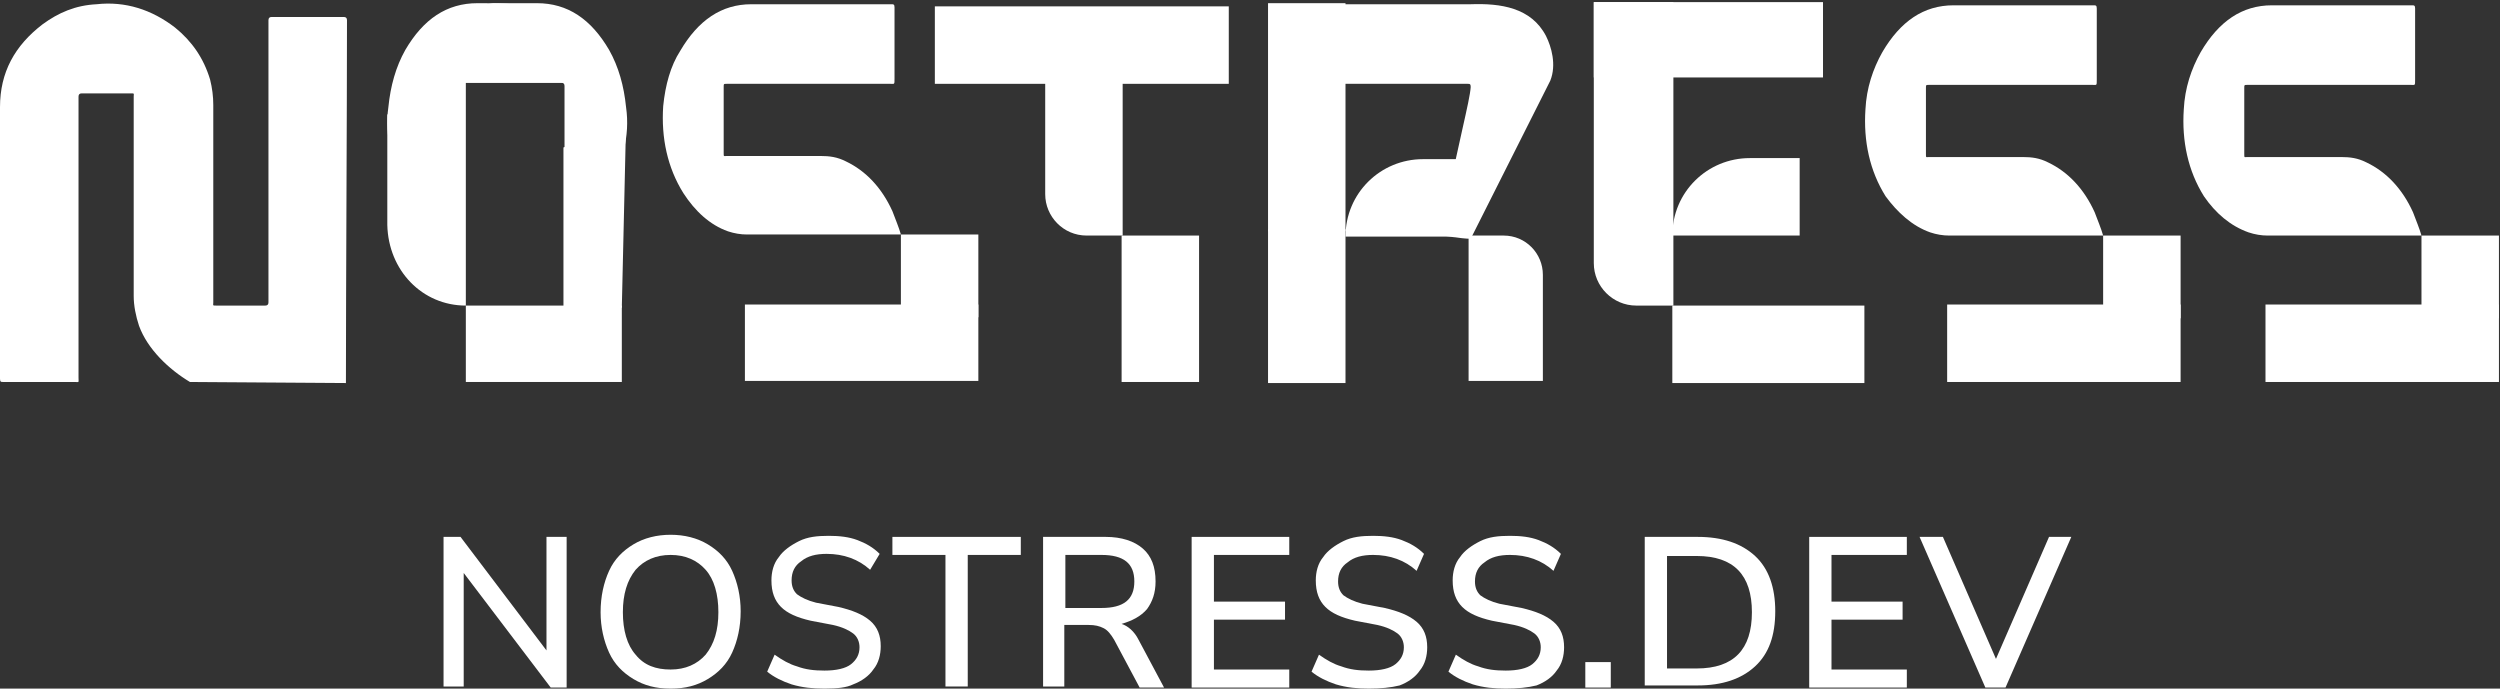 <svg width="668" height="184" viewBox="0 0 668 184" fill="none" xmlns="http://www.w3.org/2000/svg">
<rect x="0" y="0" width="668" height="184" fill="#333333" stroke="none"/>
<g clip-path="url(#clip0_29_351)">
<path d="M92.431 102.349C92.431 77.683 92.715 29.769 92.715 5.387C92.715 4.82 92.431 4.537 91.864 4.537C85.343 4.537 79.105 4.537 72.584 4.537C72.017 4.537 71.733 4.82 71.733 5.387C71.733 18.712 71.733 32.037 71.733 45.362C71.733 58.688 71.733 67.477 71.733 80.802C71.733 81.369 71.45 81.652 70.883 81.652C66.63 81.652 62.093 81.652 57.84 81.652C56.706 81.652 56.99 81.652 56.99 80.802C56.99 61.806 56.99 47.347 56.99 28.068C56.99 25.8 56.706 23.532 56.139 21.264C54.438 15.594 51.319 11.057 46.783 7.372C40.545 2.552 33.457 0.284 25.801 1.134C20.131 1.418 15.594 3.403 11.341 6.521C3.969 12.191 0 19.279 0 28.635C0 52.734 0 77.116 0 101.215C0 102.065 0.284 102.065 0.851 102.065C7.088 102.065 13.326 102.065 19.847 102.065C21.265 102.065 20.981 102.349 20.981 100.931C20.981 74.281 20.981 52.45 20.981 25.8C20.981 25.233 21.265 24.95 21.832 24.95C26.085 24.95 30.621 24.95 34.874 24.95C36.008 24.95 35.725 24.95 35.725 25.8C35.725 45.079 35.725 59.822 35.725 79.1C35.725 81.652 36.292 84.487 37.143 87.039C39.411 93.276 45.081 98.663 50.752 102.065L92.431 102.349Z" fill="white"/>
<path d="M194.503 61.807C196.204 62.374 197.905 62.657 199.606 62.657H240.718C240.151 60.672 239.3 58.688 238.45 56.42C235.615 50.182 231.362 45.646 225.974 43.095C223.706 41.961 221.722 41.677 219.17 41.677C202.725 41.677 210.664 41.677 194.219 41.677C193.368 41.677 193.368 41.961 193.368 40.827C193.368 36.007 193.368 28.069 193.368 23.249C193.368 22.398 193.368 22.398 194.219 22.398C216.901 22.398 214.917 22.398 237.883 22.398C239.017 22.398 239.017 22.682 239.017 20.981C239.017 14.176 239.017 8.79 239.017 1.985C239.017 1.135 238.733 1.135 238.166 1.135C217.469 1.135 221.438 1.135 200.74 1.135C192.801 1.135 186.564 5.387 181.744 13.609C179.192 17.578 177.774 22.682 177.207 28.352C176.64 36.857 178.341 44.796 182.594 51.6C185.713 56.42 189.682 60.105 194.503 61.807Z" fill="white"/>
<path d="M261.416 81.369H199.039V101.782H261.416V81.369Z" fill="white"/>
<path d="M261.416 62.657H240.718V84.771H261.416V62.657Z" fill="white"/>
<path d="M328.329 1.701H249.791V22.398H328.329V1.701Z" fill="white"/>
<path d="M320.391 62.94H299.693V102.065H320.391V62.94Z" fill="white"/>
<path d="M299.976 62.94H290.336C284.099 62.94 279.279 57.837 279.279 51.883V13.042H299.976V62.94Z" fill="white"/>
<path d="M515.744 62.09C517.445 62.657 519.146 62.94 520.847 62.94H561.959C561.392 60.956 560.542 58.971 559.691 56.703C556.856 50.466 552.603 45.929 547.216 43.378C544.947 42.244 542.963 41.96 540.411 41.96C523.966 41.96 531.905 41.96 515.46 41.96C514.61 41.96 514.61 42.244 514.61 41.11C514.61 36.29 514.61 28.352 514.61 23.532C514.61 22.681 514.61 22.681 515.46 22.681C538.143 22.681 536.158 22.681 559.124 22.681C560.258 22.681 560.258 22.965 560.258 21.264C560.258 14.46 560.258 9.073 560.258 2.269C560.258 1.418 559.975 1.418 559.408 1.418C538.71 1.418 542.679 1.418 521.981 1.418C514.043 1.418 507.805 5.671 502.985 13.893C500.433 18.429 498.732 23.532 498.448 29.202C497.881 37.708 499.582 45.646 503.835 52.45C506.954 56.703 510.924 60.389 515.744 62.09Z" fill="white"/>
<path d="M582.657 81.369H520.28V102.066H582.657V81.369Z" fill="white"/>
<path d="M582.657 62.94H561.959V85.054H582.657V62.94Z" fill="white"/>
<path d="M150.555 39.408V82.219H166.149L167.284 32.888" fill="white"/>
<path d="M166.15 81.651H124.47V102.064H166.15V81.651Z" fill="white"/>
<path d="M106.608 20.697C106.608 22.114 106.324 22.114 107.742 22.114C130.708 22.114 127.022 22.114 149.988 22.114C150.555 22.114 150.839 22.398 150.839 22.965C150.839 27.501 150.839 35.156 150.839 39.975H166.717C167.567 36.29 167.851 32.604 167.284 28.635C166.717 22.965 165.299 17.861 162.747 13.325C157.927 5.103 151.689 0.851 143.467 0.851C122.486 0.851 151.689 0.851 130.708 0.851C130.141 0.851 133.26 1.134 133.26 1.701C133.26 8.505 106.608 13.892 106.608 20.697Z" fill="white"/>
<path d="M164.448 20.697C164.448 22.114 164.732 22.114 163.314 22.114C140.348 22.114 144.034 22.114 121.068 22.114C120.501 22.114 120.217 22.398 120.217 22.965C120.217 27.501 120.217 35.156 120.217 39.975H104.34C103.489 36.29 103.205 32.604 103.773 28.635C104.34 22.965 105.757 17.861 108.309 13.325C113.129 5.103 119.367 0.851 127.589 0.851C148.571 0.851 126.172 2.552 147.153 2.552C147.72 2.552 148.003 2.835 148.003 3.402C147.72 10.207 164.448 13.892 164.448 20.697Z" fill="white"/>
<path d="M124.47 81.652V20.413L117.949 21.831L103.489 30.62V60.105C103.773 72.296 112.846 81.652 124.47 81.652Z" fill="white"/>
<path d="M414.24 21.547C415.941 17.294 414.523 12.475 413.105 9.64C409.136 1.985 400.914 0.851 392.975 1.134C372.277 1.134 361.503 1.134 340.805 1.134C340.238 1.134 339.954 1.418 339.954 1.985C339.954 8.789 339.954 13.892 339.954 20.98C339.954 22.398 339.671 22.398 341.088 22.398C363.771 22.398 369.442 22.398 392.124 22.398C392.691 22.398 392.975 22.398 392.975 23.248C392.691 27.217 389.856 37.14 384.752 62.657C384.752 62.94 390.99 63.791 392.691 63.791C392.975 63.791 392.975 63.791 392.975 63.791" fill="white"/>
<path d="M359.518 61.239H338.82V102.349H359.518V61.239Z" fill="white"/>
<path d="M359.518 0.851H338.82V61.806H359.518V0.851Z" fill="white"/>
<path d="M392.691 62.94H401.764C407.718 62.94 412.255 67.76 412.255 73.43V101.782H392.407V62.94H392.691Z" fill="white"/>
<path d="M392.975 63.224H359.518C359.518 51.6 368.874 42.527 380.216 42.527H394.392L392.975 63.224Z" fill="white"/>
<path d="M487.107 0.567H425.864V20.697H487.107V0.567Z" fill="white"/>
<path d="M447.129 81.652H437.206C430.968 81.652 425.864 76.549 425.864 70.312V0.567H447.129V81.652Z" fill="white"/>
<path d="M498.165 81.652H446.846V102.349H498.165V81.652Z" fill="white"/>
<path d="M481.153 62.941H446.846C446.846 51.317 456.202 42.244 467.543 42.244H480.869V62.941H481.153Z" fill="white"/>
<path d="M600.803 62.09C602.504 62.657 604.205 62.94 605.907 62.94H647.019C646.452 60.956 645.601 58.971 644.75 56.703C641.915 50.466 637.662 45.929 632.275 43.378C630.007 42.244 628.022 41.96 625.47 41.96C609.025 41.96 616.964 41.96 600.52 41.96C599.669 41.96 599.669 42.244 599.669 41.11C599.669 36.29 599.669 28.352 599.669 23.532C599.669 22.681 599.669 22.681 600.52 22.681C623.202 22.681 621.217 22.681 644.183 22.681C645.317 22.681 645.317 22.965 645.317 21.264C645.317 14.46 645.317 9.073 645.317 2.269C645.317 1.418 645.034 1.418 644.467 1.418C623.769 1.418 627.739 1.418 607.041 1.418C599.102 1.418 592.864 5.671 588.044 13.893C585.492 18.429 583.791 23.532 583.508 29.202C582.941 37.708 584.642 45.646 588.895 52.45C592.014 56.986 595.983 60.389 600.803 62.09Z" fill="white"/>
<path d="M667.717 81.369H605.34V102.066H667.717V81.369Z" fill="white"/>
<path d="M667.716 62.94H647.019V85.054H667.716V62.94Z" fill="white"/>
<path d="M118.516 183.717V143.458H123.053L146.019 173.794V143.458H151.406V183.717H147.153L123.903 153.097V183.433H118.516V183.717Z" fill="white"/>
<path d="M179.192 184C175.222 184 172.104 183.149 169.268 181.448C166.433 179.747 164.165 177.479 162.747 174.361C161.329 171.242 160.479 167.556 160.479 163.587C160.479 159.334 161.329 155.649 162.747 152.53C164.165 149.411 166.433 147.143 169.268 145.442C172.104 143.741 175.506 142.891 179.192 142.891C182.878 142.891 186.28 143.741 189.115 145.442C191.951 147.143 194.219 149.411 195.637 152.53C197.054 155.649 197.905 159.334 197.905 163.304C197.905 167.556 197.054 171.242 195.637 174.361C194.219 177.479 191.951 179.747 189.115 181.448C186.28 183.149 183.161 184 179.192 184ZM179.192 178.897C183.161 178.897 186.28 177.479 188.548 174.928C190.817 172.092 191.951 168.407 191.951 163.587C191.951 158.767 190.817 154.798 188.548 152.247C186.28 149.695 183.161 148.277 179.192 148.277C175.222 148.277 172.104 149.695 169.835 152.247C167.567 155.082 166.433 158.767 166.433 163.587C166.433 168.407 167.567 172.376 169.835 174.928C172.104 177.763 175.222 178.897 179.192 178.897Z" fill="white"/>
<path d="M220.304 184C217.185 184 214.35 183.716 211.514 182.866C208.963 182.015 206.694 180.881 204.993 179.464L206.978 174.927C208.963 176.345 210.947 177.479 212.932 178.046C215.2 178.896 217.469 179.18 220.304 179.18C223.423 179.18 225.974 178.613 227.392 177.479C228.81 176.345 229.66 174.927 229.66 172.943C229.66 171.525 229.093 170.108 227.959 169.257C226.825 168.406 225.124 167.556 222.572 166.989L216.618 165.855C212.932 165.004 210.38 163.87 208.679 162.169C206.978 160.468 206.127 158.2 206.127 155.081C206.127 152.813 206.694 150.545 208.112 148.844C209.246 147.143 211.231 145.725 213.499 144.591C215.767 143.457 218.319 143.174 221.438 143.174C224.273 143.174 226.825 143.457 229.093 144.308C231.362 145.158 233.346 146.292 235.047 147.994L232.496 152.246C229.377 149.411 225.407 147.994 220.871 147.994C218.036 147.994 215.767 148.561 214.066 149.978C212.365 151.112 211.514 152.813 211.514 155.081C211.514 156.782 212.081 157.917 212.932 158.767C214.066 159.618 215.767 160.468 218.036 161.035L223.99 162.169C227.676 163.02 230.511 164.154 232.496 165.855C234.48 167.556 235.331 169.824 235.331 172.659C235.331 174.927 234.764 177.195 233.346 178.896C232.212 180.598 230.227 182.015 227.959 182.866C226.258 183.716 223.706 184 220.304 184Z" fill="white"/>
<path d="M252.627 183.717V148.278H238.45V143.458H272.757V148.278H258.581V183.433H252.627V183.717Z" fill="white"/>
<path d="M278.711 183.717V143.458H295.44C299.693 143.458 303.095 144.592 305.363 146.577C307.632 148.561 308.766 151.396 308.766 155.366C308.766 158.484 307.915 160.752 306.497 162.737C304.796 164.721 302.528 165.856 299.693 166.706C301.394 167.273 303.095 168.691 304.229 170.959L311.034 183.717H304.513L297.708 170.959C296.857 169.541 296.007 168.407 294.873 167.84C293.739 167.273 292.604 166.99 290.903 166.99H284.382V183.433H278.711V183.717ZM284.666 162.453H294.306C300.26 162.453 303.095 160.185 303.095 155.366C303.095 150.546 300.26 148.278 294.306 148.278H284.666V162.453Z" fill="white"/>
<path d="M318.406 183.717V143.458H344.491V148.278H324.36V160.752H343.357V165.572H324.36V178.897H344.491V183.717H318.406Z" fill="white"/>
<path d="M365.756 184C362.637 184 359.801 183.716 356.966 182.866C354.414 182.015 352.146 180.881 350.445 179.464L352.43 174.927C354.414 176.345 356.399 177.479 358.384 178.046C360.652 178.896 362.92 179.18 365.756 179.18C368.874 179.18 371.426 178.613 372.844 177.479C374.261 176.345 375.112 174.927 375.112 172.943C375.112 171.525 374.545 170.108 373.411 169.257C372.277 168.406 370.576 167.556 368.024 166.989L362.07 165.855C358.384 165.004 355.832 163.87 354.131 162.169C352.43 160.468 351.579 158.2 351.579 155.081C351.579 152.813 352.146 150.545 353.564 148.844C354.698 147.143 356.683 145.725 358.951 144.591C361.219 143.457 363.771 143.174 366.89 143.174C369.725 143.174 372.277 143.457 374.545 144.308C376.813 145.158 378.798 146.292 380.499 147.994L378.514 152.53C375.396 149.695 371.426 148.277 366.89 148.277C364.054 148.277 361.786 148.844 360.085 150.262C358.384 151.396 357.533 153.097 357.533 155.365C357.533 157.066 358.1 158.2 358.951 159.051C360.085 159.901 361.786 160.752 364.054 161.319L370.008 162.453C373.694 163.303 376.53 164.437 378.514 166.138C380.499 167.839 381.35 170.108 381.35 172.943C381.35 175.211 380.783 177.479 379.365 179.18C378.231 180.881 376.246 182.299 373.978 183.149C371.71 183.716 368.874 184 365.756 184Z" fill="white"/>
<path d="M402.331 184C399.212 184 396.377 183.716 393.541 182.866C390.99 182.015 388.721 180.881 387.02 179.464L389.005 174.927C390.99 176.345 392.974 177.479 394.959 178.046C397.227 178.896 399.496 179.18 402.331 179.18C405.45 179.18 408.002 178.613 409.419 177.479C410.837 176.345 411.687 174.927 411.687 172.943C411.687 171.525 411.12 170.108 409.986 169.257C408.852 168.406 407.151 167.556 404.599 166.989L398.645 165.855C394.959 165.004 392.407 163.87 390.706 162.169C389.005 160.468 388.154 158.2 388.154 155.081C388.154 152.813 388.721 150.545 390.139 148.844C391.273 147.143 393.258 145.725 395.526 144.591C397.794 143.457 400.346 143.174 403.465 143.174C406.3 143.174 408.852 143.457 411.12 144.308C413.389 145.158 415.373 146.292 417.075 147.994L415.09 152.53C411.971 149.695 408.002 148.277 403.465 148.277C400.63 148.277 398.362 148.844 396.66 150.262C394.959 151.396 394.109 153.097 394.109 155.365C394.109 157.066 394.676 158.2 395.526 159.051C396.66 159.901 398.362 160.752 400.63 161.319L406.584 162.453C410.27 163.303 413.105 164.437 415.09 166.138C417.075 167.839 417.925 170.108 417.925 172.943C417.925 175.211 417.358 177.479 415.94 179.18C414.806 180.881 412.822 182.299 410.553 183.149C408.285 183.716 405.45 184 402.331 184Z" fill="white"/>
<path d="M423.596 183.716V176.912H430.401V183.716H423.596Z" fill="white"/>
<path d="M439.474 183.717V143.458H453.65C460.171 143.458 465.275 145.159 468.961 148.561C472.647 151.963 474.348 157.067 474.348 163.304C474.348 169.825 472.647 174.644 468.961 178.047C465.275 181.449 460.171 183.15 453.65 183.15H439.474V183.717ZM445.428 178.614H453.367C463.29 178.614 468.11 173.51 468.11 163.587C468.11 153.664 463.29 148.561 453.367 148.561H445.428V178.614Z" fill="white"/>
<path d="M483.421 183.717V143.458H509.506V148.278H489.375V160.752H508.372V165.572H489.375V178.897H509.506V183.717H483.421Z" fill="white"/>
<path d="M530.487 183.717L512.908 143.458H519.146L533.322 176.062L547.499 143.458H553.453L535.874 183.717H530.487Z" fill="white"/>
</g>
<defs>
<clipPath id="clip0_29_351">
<rect width="668" height="184" fill="white"/>
</clipPath>
</defs>
</svg>
